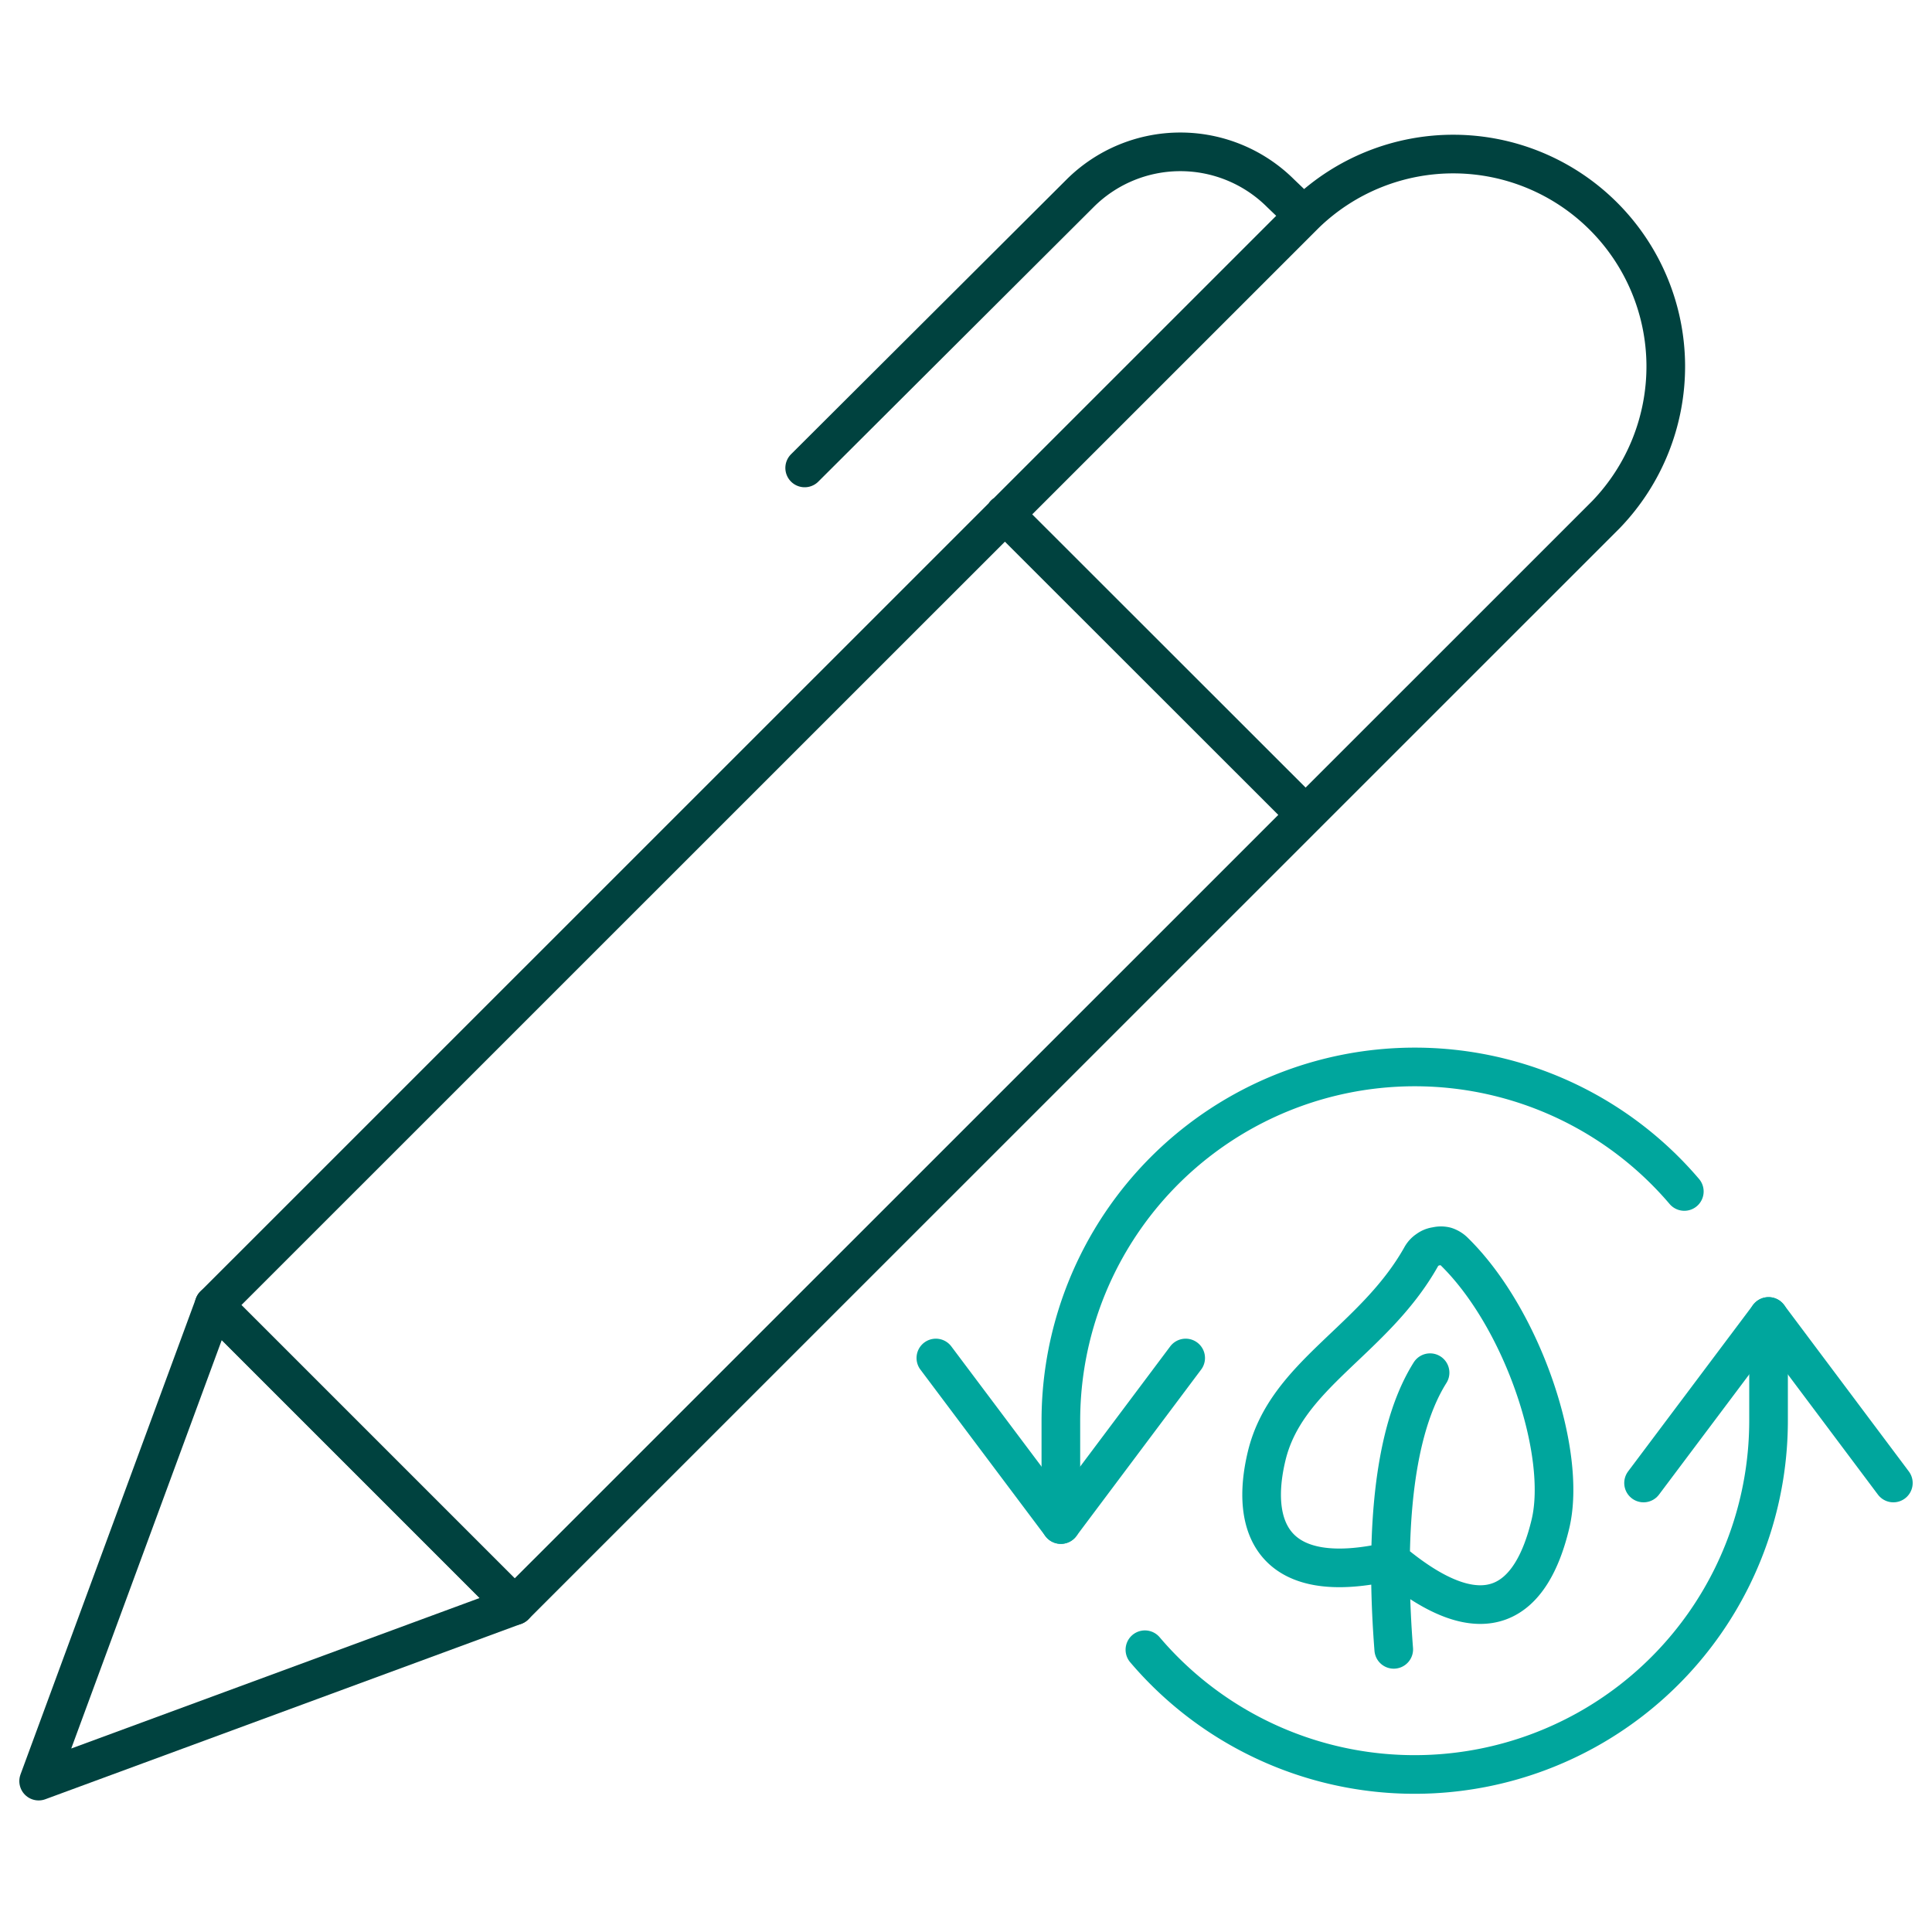 <svg id="Layer_1" data-name="Layer 1" xmlns="http://www.w3.org/2000/svg" viewBox="0 0 100 100"><defs><style>.cls-1,.cls-2{fill:none;stroke-linecap:round;stroke-linejoin:round;stroke-width:2px}.cls-1{stroke:#00423f}.cls-2{stroke:#00a69d}</style></defs><path class="cls-1" d="M26.64 83.11L11.08 67.55l56.49-56.48a11 11 0 0118.65 7.82 11.06 11.06 0 01-3.09 7.74zm40.84-71.96L66.28 10a7.35 7.35 0 00-10.37 0L41.65 24.22M52 26.61l15.58 15.57"/><path class="cls-1" d="M11.08 67.55L2 92.19l24.64-9.08z"/><path class="cls-2" d="M65.56 75.37c-.88 3.67.3 6.87 6.46 5.43 4.85 4.07 7.26 2.14 8.23-1.92.88-3.68-1.45-10.66-5-14.12a1.12 1.12 0 00-.42-.25 1 1 0 00-.49 0 .93.93 0 00-.45.18 1 1 0 00-.33.36c-2.45 4.35-6.99 6.09-8 10.32zm6.58 10c-.37-4.75-.3-10.86 1.88-14.32"/><path class="cls-2" d="M87.18 61.67a18.32 18.32 0 00-32.27 11.85v5.39"/><path class="cls-2" d="M61.37 70.29l-6.46 8.62-6.47-8.62m10.82 15.1a18.32 18.32 0 0032.28-11.87v-5.38"/><path class="cls-2" d="M85.07 76.76l6.47-8.62L98 76.76"/></svg>